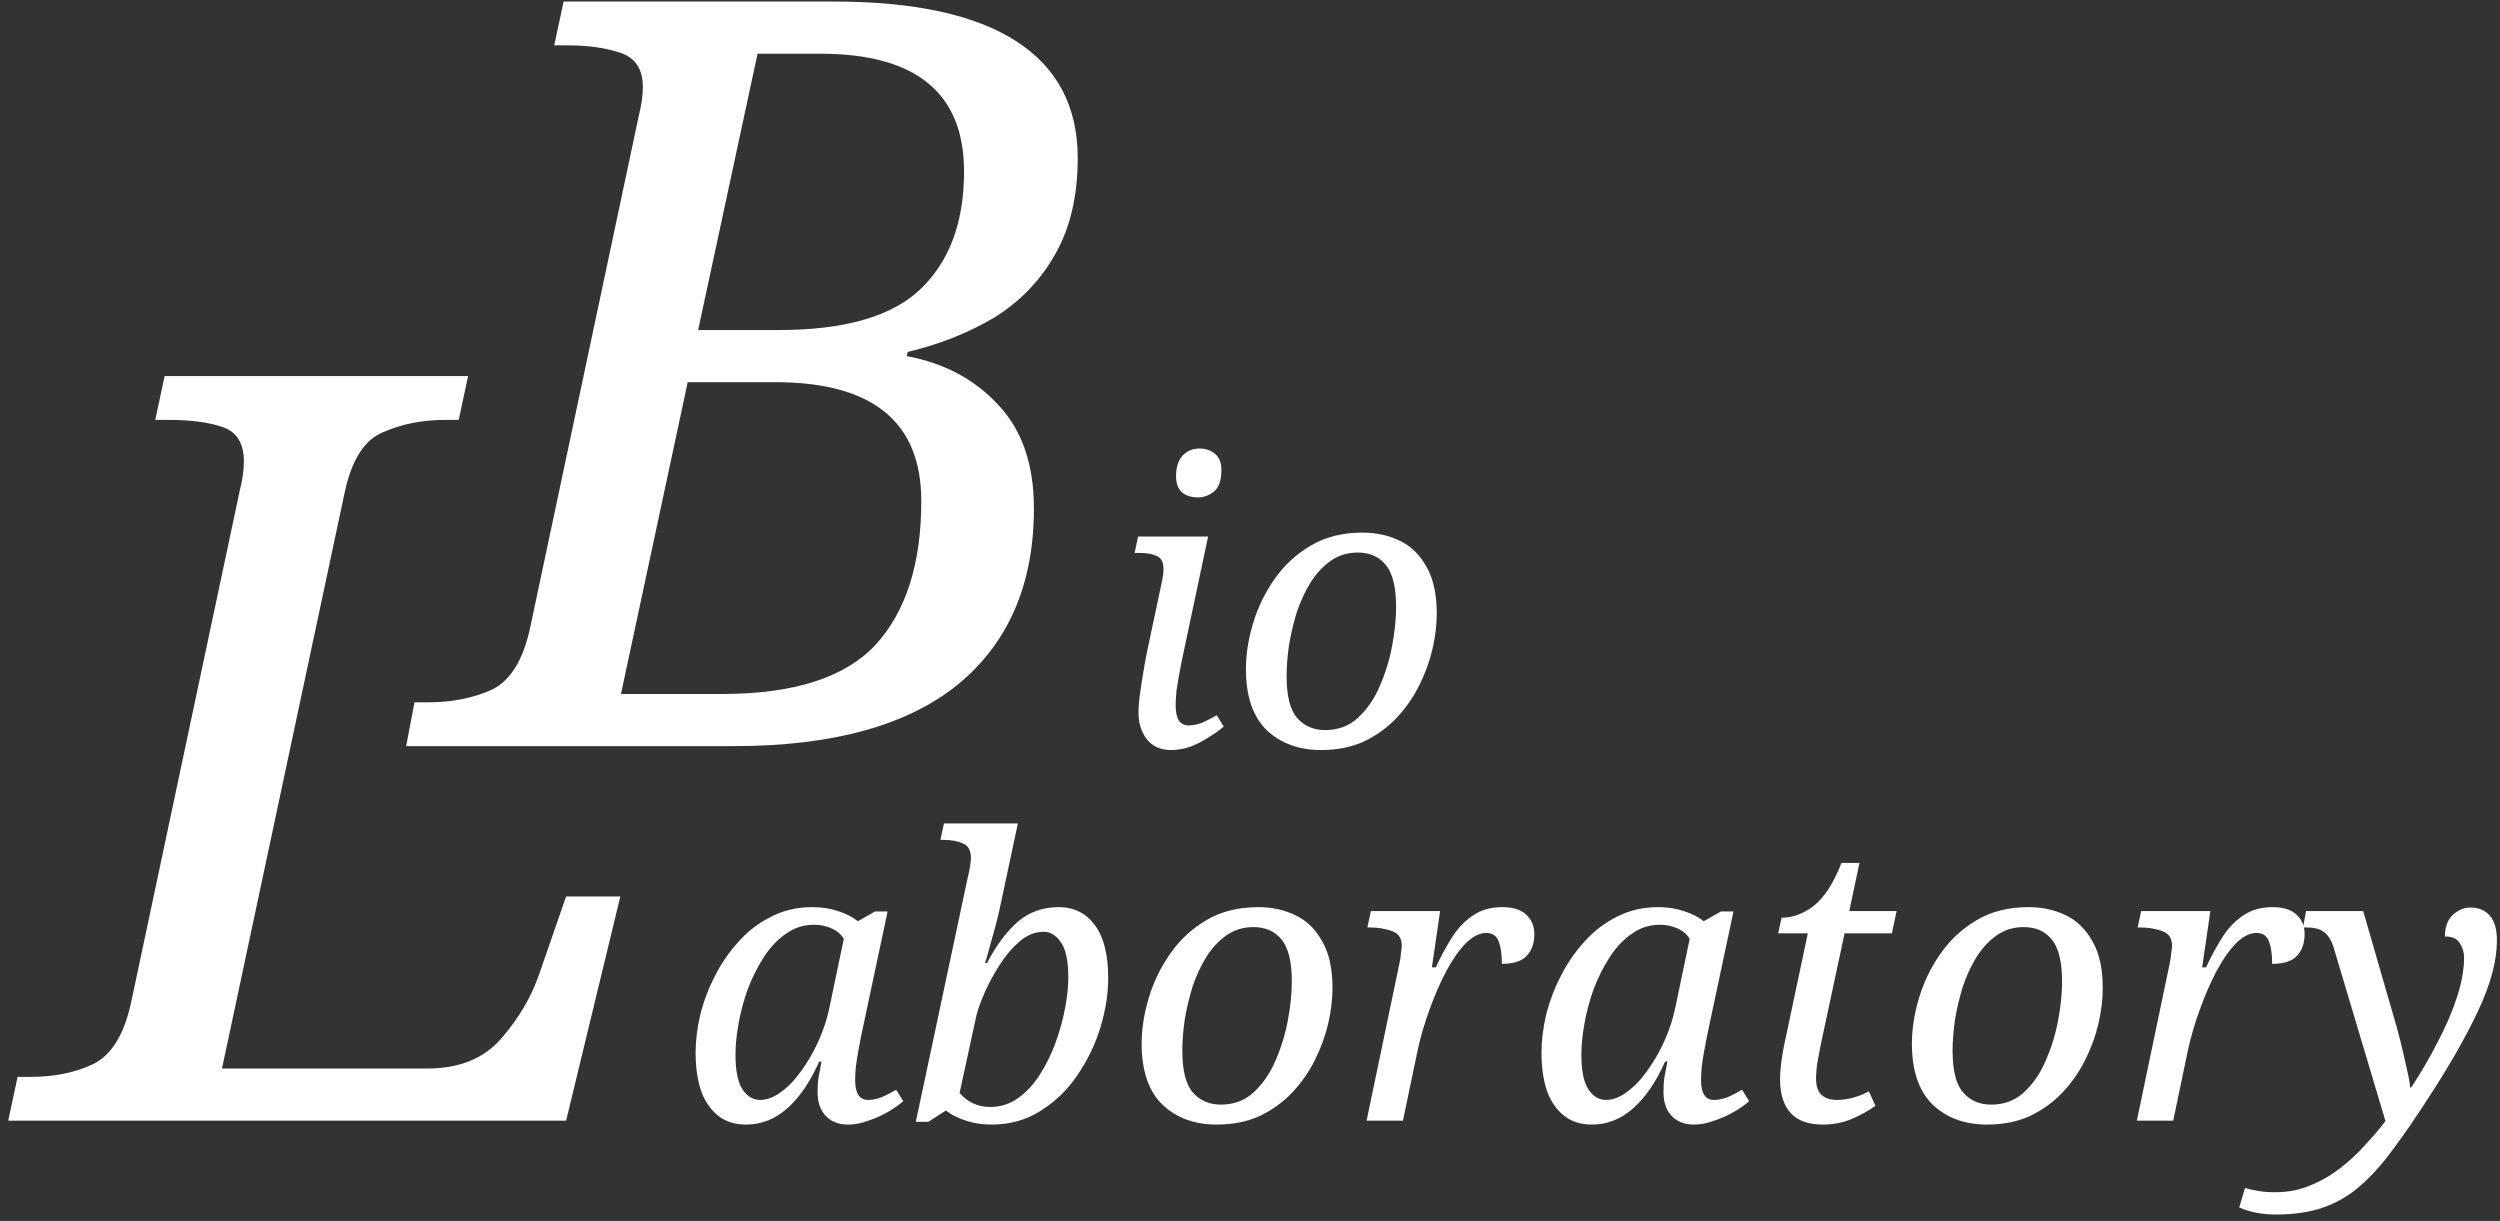 <?xml version="1.0" encoding="UTF-8"?> <svg xmlns="http://www.w3.org/2000/svg" width="258" height="126" viewBox="0 0 258 126" fill="none"><rect x="0" y="0" width="258" height="126" fill="#333333" stroke="none"/> <path d="M41.914 77L42.775 72.48H44.174C46.613 72.48 48.802 72.05 50.739 71.189C52.676 70.256 54.003 68.104 54.721 64.732L65.913 11.999C66.2 10.851 66.343 9.847 66.343 8.986C66.343 7.12 65.554 5.937 63.976 5.434C62.469 4.932 60.675 4.681 58.595 4.681H57.196L58.164 0.161H86.037C94.36 0.161 100.637 1.524 104.87 4.251C109.103 6.977 111.22 10.995 111.22 16.304C111.22 20.25 110.431 23.586 108.852 26.312C107.346 28.967 105.265 31.119 102.61 32.769C99.956 34.348 96.978 35.531 93.678 36.321L93.57 36.751C97.445 37.468 100.602 39.154 103.041 41.809C105.48 44.392 106.7 47.943 106.7 52.463C106.7 60.283 104.081 66.346 98.844 70.65C93.606 74.883 85.894 77 75.706 77H41.914ZM80.334 34.061C87.149 34.061 92.028 32.662 94.969 29.863C97.983 26.994 99.49 22.94 99.49 17.703C99.49 9.596 94.539 5.542 84.638 5.542H78.181L72.047 34.061H80.334ZM74.522 71.619C81.912 71.619 87.185 69.933 90.342 66.561C93.499 63.117 95.077 58.167 95.077 51.71C95.077 43.531 90.055 39.441 80.011 39.441H70.971L64.083 71.619H74.522Z" fill="white"></path> <path d="M123.628 51.333C122.955 51.333 122.404 51.158 121.973 50.809C121.57 50.432 121.368 49.867 121.368 49.114C121.368 48.253 121.583 47.567 122.013 47.055C122.471 46.544 123.063 46.289 123.789 46.289C124.435 46.289 124.973 46.477 125.403 46.854C125.834 47.203 126.049 47.755 126.049 48.508C126.049 49.557 125.794 50.297 125.282 50.728C124.771 51.131 124.22 51.333 123.628 51.333ZM120.843 77.403C119.767 77.403 118.933 77.027 118.341 76.273C117.776 75.52 117.494 74.619 117.494 73.57C117.494 73.005 117.547 72.332 117.655 71.552C117.763 70.772 117.884 69.991 118.018 69.211C118.153 68.404 118.274 67.745 118.381 67.234L119.955 59.808C120.036 59.404 120.076 59.055 120.076 58.759C120.076 58.032 119.848 57.575 119.39 57.387C118.96 57.171 118.368 57.064 117.615 57.064H117.09L117.453 55.369H124.677L121.933 68.323C121.879 68.619 121.798 69.05 121.691 69.615C121.583 70.18 121.489 70.758 121.408 71.35C121.354 71.942 121.327 72.426 121.327 72.803C121.327 74.175 121.771 74.861 122.659 74.861C123.117 74.861 123.587 74.767 124.072 74.579C124.556 74.363 125.054 74.108 125.565 73.812L126.291 74.982C125.699 75.493 124.892 76.031 123.87 76.596C122.874 77.135 121.865 77.403 120.843 77.403Z" fill="white"></path> <path d="M136.328 77.403C134.041 77.403 132.172 76.718 130.719 75.345C129.293 73.946 128.58 71.848 128.58 69.05C128.58 67.543 128.822 65.983 129.306 64.368C129.791 62.727 130.53 61.194 131.526 59.768C132.521 58.342 133.772 57.185 135.279 56.297C136.786 55.409 138.561 54.965 140.606 54.965C142.032 54.965 143.323 55.248 144.48 55.813C145.637 56.378 146.552 57.279 147.225 58.517C147.924 59.727 148.274 61.328 148.274 63.319C148.274 64.476 148.126 65.7 147.83 66.992C147.534 68.256 147.077 69.507 146.458 70.745C145.839 71.982 145.059 73.099 144.117 74.094C143.175 75.09 142.059 75.897 140.768 76.516C139.476 77.108 137.996 77.403 136.328 77.403ZM136.772 75.345C138.091 75.345 139.207 74.928 140.122 74.094C141.064 73.233 141.817 72.144 142.382 70.825C142.974 69.48 143.404 68.081 143.673 66.628C143.942 65.175 144.077 63.844 144.077 62.633C144.077 60.615 143.727 59.176 143.028 58.315C142.328 57.454 141.359 57.023 140.122 57.023C139.073 57.023 138.144 57.306 137.337 57.871C136.53 58.436 135.831 59.189 135.239 60.131C134.674 61.046 134.203 62.068 133.826 63.198C133.476 64.328 133.207 65.471 133.019 66.628C132.858 67.758 132.777 68.808 132.777 69.776C132.777 71.821 133.14 73.26 133.867 74.094C134.593 74.928 135.562 75.345 136.772 75.345Z" fill="white"></path> <path d="M0.848 115.652L1.816 111.132H3.215C5.583 111.132 7.699 110.702 9.565 109.841C11.502 108.908 12.829 106.756 13.546 103.384L24.739 50.651C25.026 49.503 25.169 48.499 25.169 47.638C25.169 45.773 24.452 44.589 23.017 44.087C21.582 43.584 19.717 43.333 17.421 43.333H16.022L16.99 38.813H48.307L47.338 43.333H45.939C43.572 43.333 41.419 43.764 39.482 44.625C37.617 45.414 36.325 47.423 35.608 50.651L22.909 110.271H44.11C47.41 110.271 49.957 109.231 51.751 107.15C53.544 105.07 54.836 102.881 55.625 100.586L58.423 92.514H64.019L58.423 115.652H0.848Z" fill="white"></path> <path d="M76.992 116.056C75.808 116.056 74.826 115.733 74.046 115.087C73.266 114.441 72.687 113.567 72.311 112.464C71.961 111.334 71.786 110.069 71.786 108.67C71.786 107.406 71.947 106.088 72.27 104.715C72.62 103.316 73.131 101.971 73.804 100.68C74.476 99.362 75.297 98.178 76.266 97.128C77.234 96.052 78.351 95.205 79.615 94.586C80.88 93.94 82.279 93.617 83.812 93.617C84.781 93.617 85.669 93.752 86.476 94.021C87.31 94.29 87.996 94.64 88.534 95.07L90.31 94.061H91.601L88.857 106.975C88.803 107.271 88.722 107.702 88.615 108.267C88.507 108.832 88.413 109.41 88.332 110.002C88.278 110.594 88.251 111.078 88.251 111.455C88.251 112.827 88.695 113.513 89.583 113.513C90.041 113.513 90.511 113.419 90.996 113.231C91.48 113.015 91.978 112.76 92.489 112.464L93.215 113.634C92.839 113.984 92.328 114.347 91.682 114.724C91.036 115.101 90.35 115.41 89.624 115.652C88.897 115.921 88.198 116.056 87.525 116.056C86.556 116.056 85.79 115.76 85.225 115.168C84.66 114.576 84.377 113.755 84.377 112.706C84.377 112.168 84.404 111.684 84.458 111.253C84.539 110.796 84.646 110.231 84.781 109.558H84.539C83.624 111.63 82.534 113.231 81.27 114.361C80.005 115.491 78.579 116.056 76.992 116.056ZM78.445 113.513C79.144 113.513 79.857 113.244 80.584 112.706C81.337 112.168 82.037 111.442 82.682 110.527C83.355 109.612 83.947 108.59 84.458 107.46C84.969 106.33 85.346 105.186 85.588 104.029L87.081 96.886C86.785 96.402 86.355 96.039 85.79 95.797C85.225 95.555 84.633 95.433 84.014 95.433C82.938 95.433 81.969 95.743 81.108 96.362C80.247 96.954 79.494 97.747 78.848 98.743C78.203 99.738 77.651 100.828 77.194 102.012C76.763 103.195 76.441 104.393 76.225 105.603C76.01 106.787 75.902 107.863 75.902 108.832C75.902 110.5 76.144 111.697 76.629 112.424C77.113 113.15 77.718 113.513 78.445 113.513Z" fill="white"></path> <path d="M102.34 116.056C101.345 116.056 100.416 115.908 99.555 115.612C98.721 115.316 98.076 114.979 97.618 114.603L95.802 115.773H94.511L99.838 90.712C99.972 90.174 100.067 89.716 100.12 89.34C100.174 88.936 100.201 88.68 100.201 88.573C100.201 87.766 99.919 87.254 99.354 87.039C98.816 86.797 98.156 86.676 97.376 86.676H97.053L97.416 84.981H105.044L103.107 94.061C102.999 94.546 102.851 95.138 102.663 95.837C102.475 96.537 102.286 97.209 102.098 97.855C101.936 98.501 101.788 99.012 101.654 99.388H101.856C102.797 97.586 103.847 96.173 105.004 95.151C106.187 94.129 107.6 93.617 109.241 93.617C110.828 93.617 112.079 94.236 112.994 95.474C113.909 96.711 114.366 98.527 114.366 100.922C114.366 102.563 114.097 104.272 113.559 106.047C113.021 107.796 112.227 109.437 111.178 110.971C110.156 112.477 108.891 113.701 107.385 114.643C105.905 115.585 104.223 116.056 102.34 116.056ZM102.179 114.24C103.255 114.24 104.223 113.93 105.084 113.311C105.945 112.693 106.699 111.872 107.344 110.85C107.99 109.827 108.528 108.724 108.958 107.54C109.389 106.33 109.712 105.146 109.927 103.989C110.142 102.832 110.25 101.796 110.25 100.882C110.25 99.16 109.994 97.949 109.483 97.249C108.999 96.523 108.407 96.16 107.707 96.16C106.82 96.16 105.986 96.496 105.205 97.169C104.425 97.841 103.726 98.675 103.107 99.671C102.488 100.639 101.977 101.595 101.573 102.536C101.17 103.478 100.901 104.231 100.766 104.796L99.031 112.787C99.38 113.217 99.824 113.567 100.363 113.836C100.901 114.105 101.506 114.24 102.179 114.24Z" fill="white"></path> <path d="M125.566 116.056C123.279 116.056 121.409 115.37 119.957 113.997C118.531 112.598 117.818 110.5 117.818 107.702C117.818 106.195 118.06 104.635 118.544 103.02C119.028 101.379 119.768 99.846 120.764 98.42C121.759 96.994 123.01 95.837 124.517 94.949C126.024 94.061 127.799 93.617 129.844 93.617C131.27 93.617 132.561 93.9 133.718 94.465C134.875 95.03 135.79 95.931 136.462 97.169C137.162 98.379 137.512 99.98 137.512 101.971C137.512 103.128 137.364 104.352 137.068 105.644C136.772 106.908 136.314 108.159 135.696 109.397C135.077 110.634 134.297 111.751 133.355 112.746C132.413 113.742 131.297 114.549 130.005 115.168C128.714 115.76 127.234 116.056 125.566 116.056ZM126.01 113.997C127.328 113.997 128.445 113.58 129.36 112.746C130.301 111.885 131.055 110.796 131.62 109.478C132.211 108.132 132.642 106.733 132.911 105.28C133.18 103.828 133.315 102.496 133.315 101.285C133.315 99.267 132.965 97.828 132.265 96.967C131.566 96.106 130.597 95.676 129.36 95.676C128.31 95.676 127.382 95.958 126.575 96.523C125.768 97.088 125.068 97.841 124.477 98.783C123.912 99.698 123.441 100.72 123.064 101.85C122.714 102.98 122.445 104.124 122.257 105.28C122.095 106.41 122.015 107.46 122.015 108.428C122.015 110.473 122.378 111.912 123.104 112.746C123.831 113.58 124.799 113.997 126.01 113.997Z" fill="white"></path> <path d="M144.421 99.429C144.502 99.052 144.556 98.689 144.583 98.339C144.637 97.962 144.664 97.72 144.664 97.613C144.664 96.806 144.314 96.294 143.614 96.079C142.942 95.837 142.215 95.716 141.435 95.716H141.112L141.475 94.021H148.619L147.771 99.832H148.175C148.686 98.729 149.237 97.707 149.829 96.765C150.421 95.823 151.134 95.07 151.968 94.505C152.802 93.913 153.825 93.617 155.035 93.617C156.165 93.617 156.999 93.886 157.537 94.424C158.075 94.936 158.344 95.595 158.344 96.402C158.344 97.344 158.075 98.097 157.537 98.662C157.026 99.2 156.179 99.469 154.995 99.469C154.995 98.501 154.887 97.734 154.672 97.169C154.457 96.577 154.026 96.281 153.381 96.281C152.681 96.281 151.968 96.644 151.242 97.371C150.542 98.097 149.87 99.066 149.224 100.276C148.605 101.46 148.04 102.765 147.529 104.191C147.018 105.59 146.614 106.962 146.318 108.307L144.785 115.652H141.031L144.421 99.429Z" fill="white"></path> <path d="M164.287 116.056C163.103 116.056 162.121 115.733 161.341 115.087C160.56 114.441 159.982 113.567 159.605 112.464C159.256 111.334 159.081 110.069 159.081 108.67C159.081 107.406 159.242 106.088 159.565 104.715C159.915 103.316 160.426 101.971 161.098 100.68C161.771 99.362 162.592 98.178 163.56 97.128C164.529 96.052 165.645 95.205 166.91 94.586C168.174 93.94 169.573 93.617 171.107 93.617C172.075 93.617 172.963 93.752 173.77 94.021C174.604 94.29 175.291 94.64 175.829 95.07L177.604 94.061H178.896L176.151 106.975C176.098 107.271 176.017 107.702 175.909 108.267C175.802 108.832 175.708 109.41 175.627 110.002C175.573 110.594 175.546 111.078 175.546 111.455C175.546 112.827 175.99 113.513 176.878 113.513C177.335 113.513 177.806 113.419 178.29 113.231C178.775 113.015 179.272 112.76 179.784 112.464L180.51 113.634C180.133 113.984 179.622 114.347 178.976 114.724C178.331 115.101 177.645 115.41 176.918 115.652C176.192 115.921 175.492 116.056 174.82 116.056C173.851 116.056 173.084 115.76 172.519 115.168C171.954 114.576 171.672 113.755 171.672 112.706C171.672 112.168 171.699 111.684 171.753 111.253C171.833 110.796 171.941 110.231 172.075 109.558H171.833C170.919 111.63 169.829 113.231 168.564 114.361C167.3 115.491 165.874 116.056 164.287 116.056ZM165.739 113.513C166.439 113.513 167.152 113.244 167.878 112.706C168.632 112.168 169.331 111.442 169.977 110.527C170.65 109.612 171.241 108.59 171.753 107.46C172.264 106.33 172.64 105.186 172.883 104.029L174.376 96.886C174.08 96.402 173.649 96.039 173.084 95.797C172.519 95.555 171.927 95.433 171.309 95.433C170.232 95.433 169.264 95.743 168.403 96.362C167.542 96.954 166.789 97.747 166.143 98.743C165.497 99.738 164.946 100.828 164.488 102.012C164.058 103.195 163.735 104.393 163.52 105.603C163.305 106.787 163.197 107.863 163.197 108.832C163.197 110.5 163.439 111.697 163.923 112.424C164.408 113.15 165.013 113.513 165.739 113.513Z" fill="white"></path> <path d="M188.101 116.056C185.168 116.056 183.702 114.482 183.702 111.334C183.702 110.85 183.743 110.298 183.823 109.679C183.904 109.034 183.998 108.455 184.106 107.944L186.568 96.321H183.5L183.864 94.707C185.021 94.707 186.137 94.29 187.213 93.456C188.289 92.595 189.231 91.129 190.038 89.057H191.895L190.845 94.021H195.728L195.244 96.321H190.361L187.899 107.823C187.765 108.495 187.644 109.141 187.536 109.76C187.455 110.352 187.415 110.863 187.415 111.294C187.415 112.074 187.603 112.639 187.98 112.989C188.357 113.338 188.881 113.513 189.554 113.513C190.119 113.513 190.697 113.432 191.289 113.271C191.908 113.083 192.433 112.867 192.863 112.625L193.549 114.118C192.742 114.683 191.881 115.154 190.966 115.531C190.079 115.881 189.123 116.056 188.101 116.056Z" fill="white"></path> <path d="M205.057 116.056C202.771 116.056 200.901 115.37 199.448 113.997C198.022 112.598 197.309 110.5 197.309 107.702C197.309 106.195 197.551 104.635 198.035 103.02C198.52 101.379 199.26 99.846 200.255 98.42C201.25 96.994 202.502 95.837 204.008 94.949C205.515 94.061 207.29 93.617 209.335 93.617C210.761 93.617 212.053 93.9 213.209 94.465C214.366 95.03 215.281 95.931 215.954 97.169C216.653 98.379 217.003 99.98 217.003 101.971C217.003 103.128 216.855 104.352 216.559 105.644C216.263 106.908 215.806 108.159 215.187 109.397C214.568 110.634 213.788 111.751 212.846 112.746C211.905 113.742 210.788 114.549 209.497 115.168C208.205 115.76 206.725 116.056 205.057 116.056ZM205.501 113.997C206.82 113.997 207.936 113.58 208.851 112.746C209.793 111.885 210.546 110.796 211.111 109.478C211.703 108.132 212.133 106.733 212.402 105.28C212.671 103.828 212.806 102.496 212.806 101.285C212.806 99.267 212.456 97.828 211.757 96.967C211.057 96.106 210.089 95.676 208.851 95.676C207.802 95.676 206.873 95.958 206.066 96.523C205.259 97.088 204.56 97.841 203.968 98.783C203.403 99.698 202.932 100.72 202.555 101.85C202.206 102.98 201.937 104.124 201.748 105.28C201.587 106.41 201.506 107.46 201.506 108.428C201.506 110.473 201.869 111.912 202.596 112.746C203.322 113.58 204.291 113.997 205.501 113.997Z" fill="white"></path> <path d="M223.913 99.429C223.993 99.052 224.047 98.689 224.074 98.339C224.128 97.962 224.155 97.72 224.155 97.613C224.155 96.806 223.805 96.294 223.106 96.079C222.433 95.837 221.707 95.716 220.926 95.716H220.604L220.967 94.021H228.11L227.262 99.832H227.666C228.177 98.729 228.729 97.707 229.321 96.765C229.912 95.823 230.625 95.07 231.459 94.505C232.293 93.913 233.316 93.617 234.527 93.617C235.657 93.617 236.491 93.886 237.029 94.424C237.567 94.936 237.836 95.595 237.836 96.402C237.836 97.344 237.567 98.097 237.029 98.662C236.517 99.2 235.67 99.469 234.486 99.469C234.486 98.501 234.379 97.734 234.163 97.169C233.948 96.577 233.518 96.281 232.872 96.281C232.172 96.281 231.459 96.644 230.733 97.371C230.033 98.097 229.361 99.066 228.715 100.276C228.096 101.46 227.531 102.765 227.02 104.191C226.509 105.59 226.105 106.962 225.81 108.307L224.276 115.652H220.523L223.913 99.429Z" fill="white"></path> <path d="M234.881 125.338C233.455 125.338 232.19 125.095 231.087 124.611L231.692 122.593C232.015 122.701 232.419 122.795 232.903 122.876C233.36 122.983 234.006 123.037 234.84 123.037C236.159 123.037 237.369 122.795 238.472 122.311C239.602 121.854 240.638 121.248 241.58 120.495C242.521 119.768 243.369 118.975 244.122 118.114C244.902 117.28 245.589 116.473 246.18 115.692L240.853 97.855C240.611 97.048 240.275 96.496 239.844 96.2C239.441 95.877 238.849 95.716 238.069 95.716H237.665L237.988 94.021H243.88L247.028 104.917C247.243 105.617 247.472 106.451 247.714 107.419C247.956 108.388 248.171 109.316 248.36 110.204C248.575 111.092 248.696 111.764 248.723 112.222H248.844C249.866 110.661 250.781 109.087 251.588 107.5C252.422 105.913 253.081 104.379 253.566 102.899C254.05 101.393 254.292 100.034 254.292 98.823C254.292 98.258 254.144 97.761 253.848 97.33C253.579 96.873 253.068 96.644 252.315 96.644C252.315 95.676 252.584 94.936 253.122 94.424C253.687 93.913 254.292 93.658 254.938 93.658C255.799 93.658 256.471 93.94 256.956 94.505C257.44 95.07 257.682 95.918 257.682 97.048C257.682 99.146 257.036 101.568 255.745 104.312C254.453 107.056 252.732 110.069 250.579 113.352C249.261 115.396 248.037 117.172 246.907 118.679C245.804 120.185 244.687 121.423 243.557 122.392C242.427 123.387 241.163 124.127 239.764 124.611C238.392 125.095 236.764 125.338 234.881 125.338Z" fill="white"></path> </svg> 